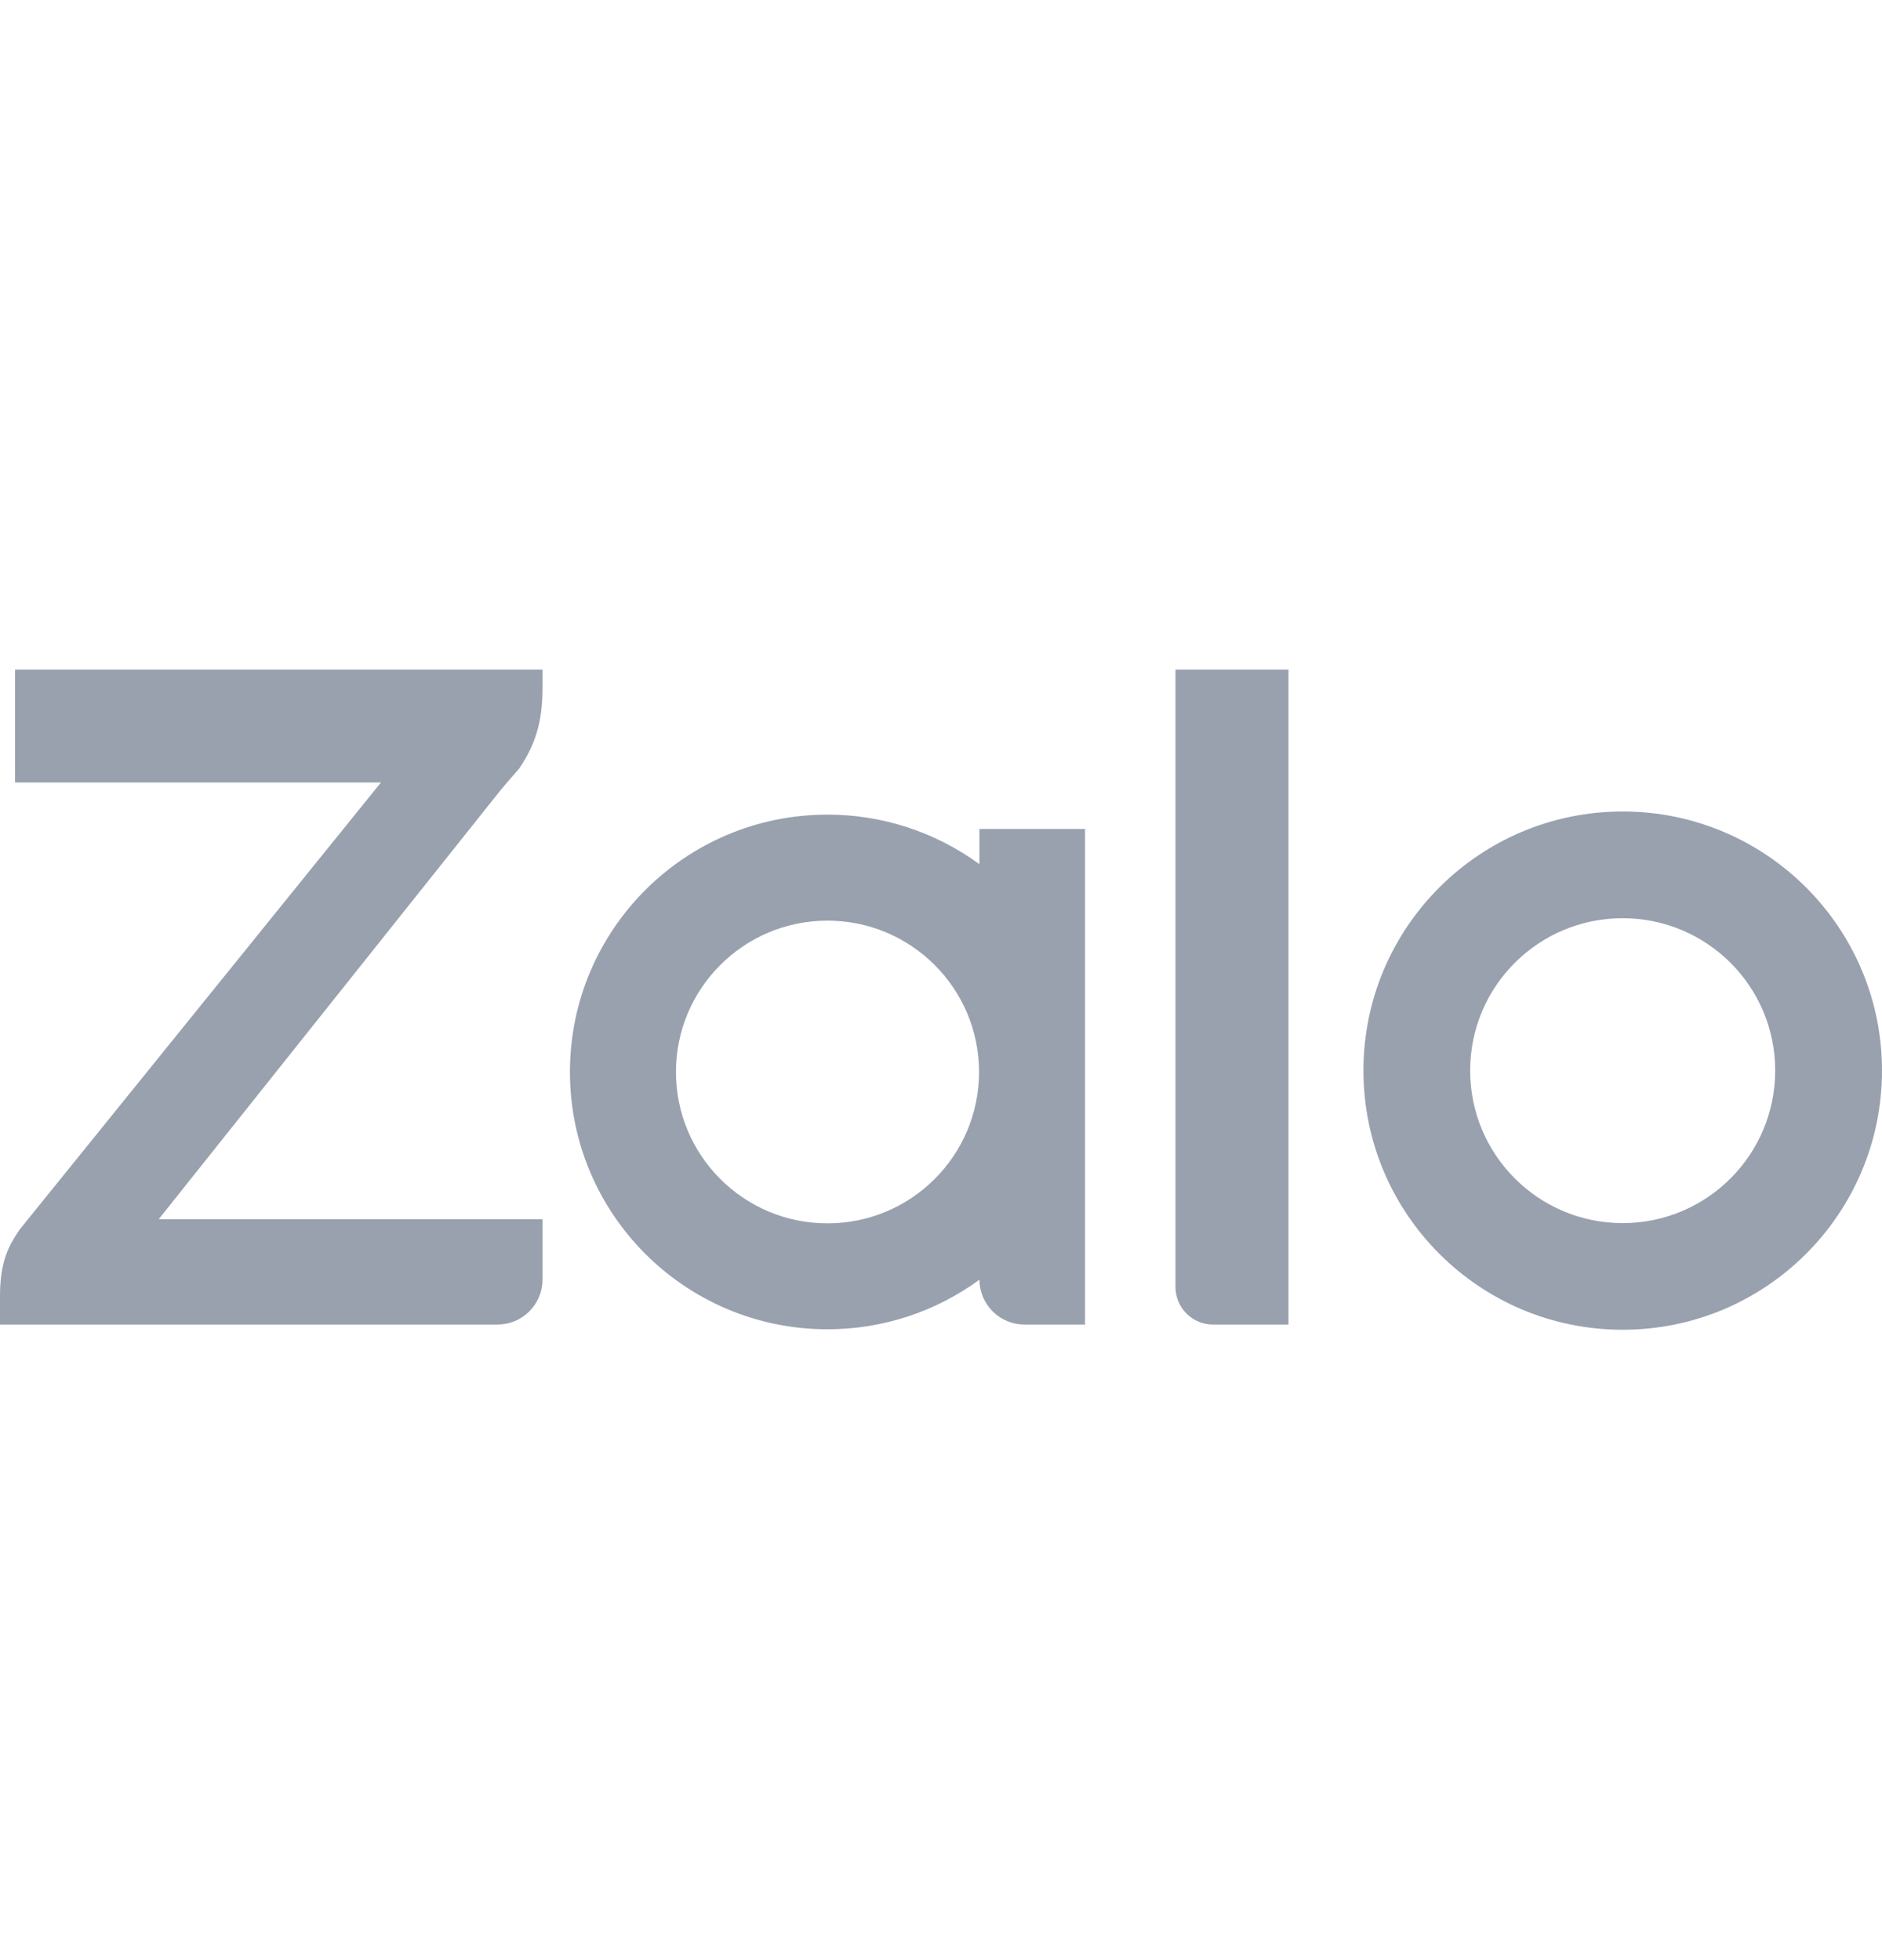 <svg width="24" height="25" viewBox="0 0 24 25" fill="none" xmlns="http://www.w3.org/2000/svg">
<path d="M12.49 11.022V10.573H13.837V16.894H13.066C12.914 16.894 12.768 16.834 12.66 16.727C12.552 16.619 12.491 16.474 12.49 16.322C11.928 16.733 11.249 16.955 10.552 16.954C8.738 16.954 7.268 15.484 7.268 13.672C7.268 11.859 8.738 10.39 10.552 10.39C11.249 10.389 11.928 10.611 12.49 11.022ZM6.919 8.54V8.745C6.919 9.127 6.868 9.439 6.619 9.805L6.589 9.839C6.535 9.901 6.408 10.045 6.347 10.124L2.024 15.55H6.919V16.318C6.919 16.394 6.904 16.469 6.875 16.539C6.846 16.609 6.803 16.672 6.75 16.726C6.696 16.779 6.633 16.822 6.563 16.851C6.493 16.879 6.418 16.894 6.342 16.894H0V16.532C0 16.088 0.11 15.891 0.249 15.684L4.858 9.98H0.192V8.54H6.919ZM15.47 16.894C15.343 16.894 15.221 16.844 15.131 16.754C15.041 16.664 14.99 16.542 14.99 16.415V8.54H16.431V16.894H15.47ZM20.693 10.35C22.52 10.35 24 11.831 24 13.654C24 15.48 22.52 16.96 20.693 16.96C18.867 16.96 17.387 15.48 17.387 13.654C17.387 11.831 18.867 10.35 20.693 10.35ZM10.552 15.603C11.62 15.603 12.485 14.739 12.485 13.672C12.485 12.607 11.62 11.742 10.552 11.742C9.485 11.742 8.62 12.607 8.62 13.672C8.62 14.739 9.485 15.603 10.552 15.603ZM20.693 15.6C21.767 15.6 22.638 14.729 22.638 13.654C22.638 12.581 21.767 11.711 20.693 11.711C19.618 11.711 18.748 12.581 18.748 13.654C18.748 14.729 19.618 15.6 20.693 15.6Z" fill="#99A1AF"/>
</svg>
